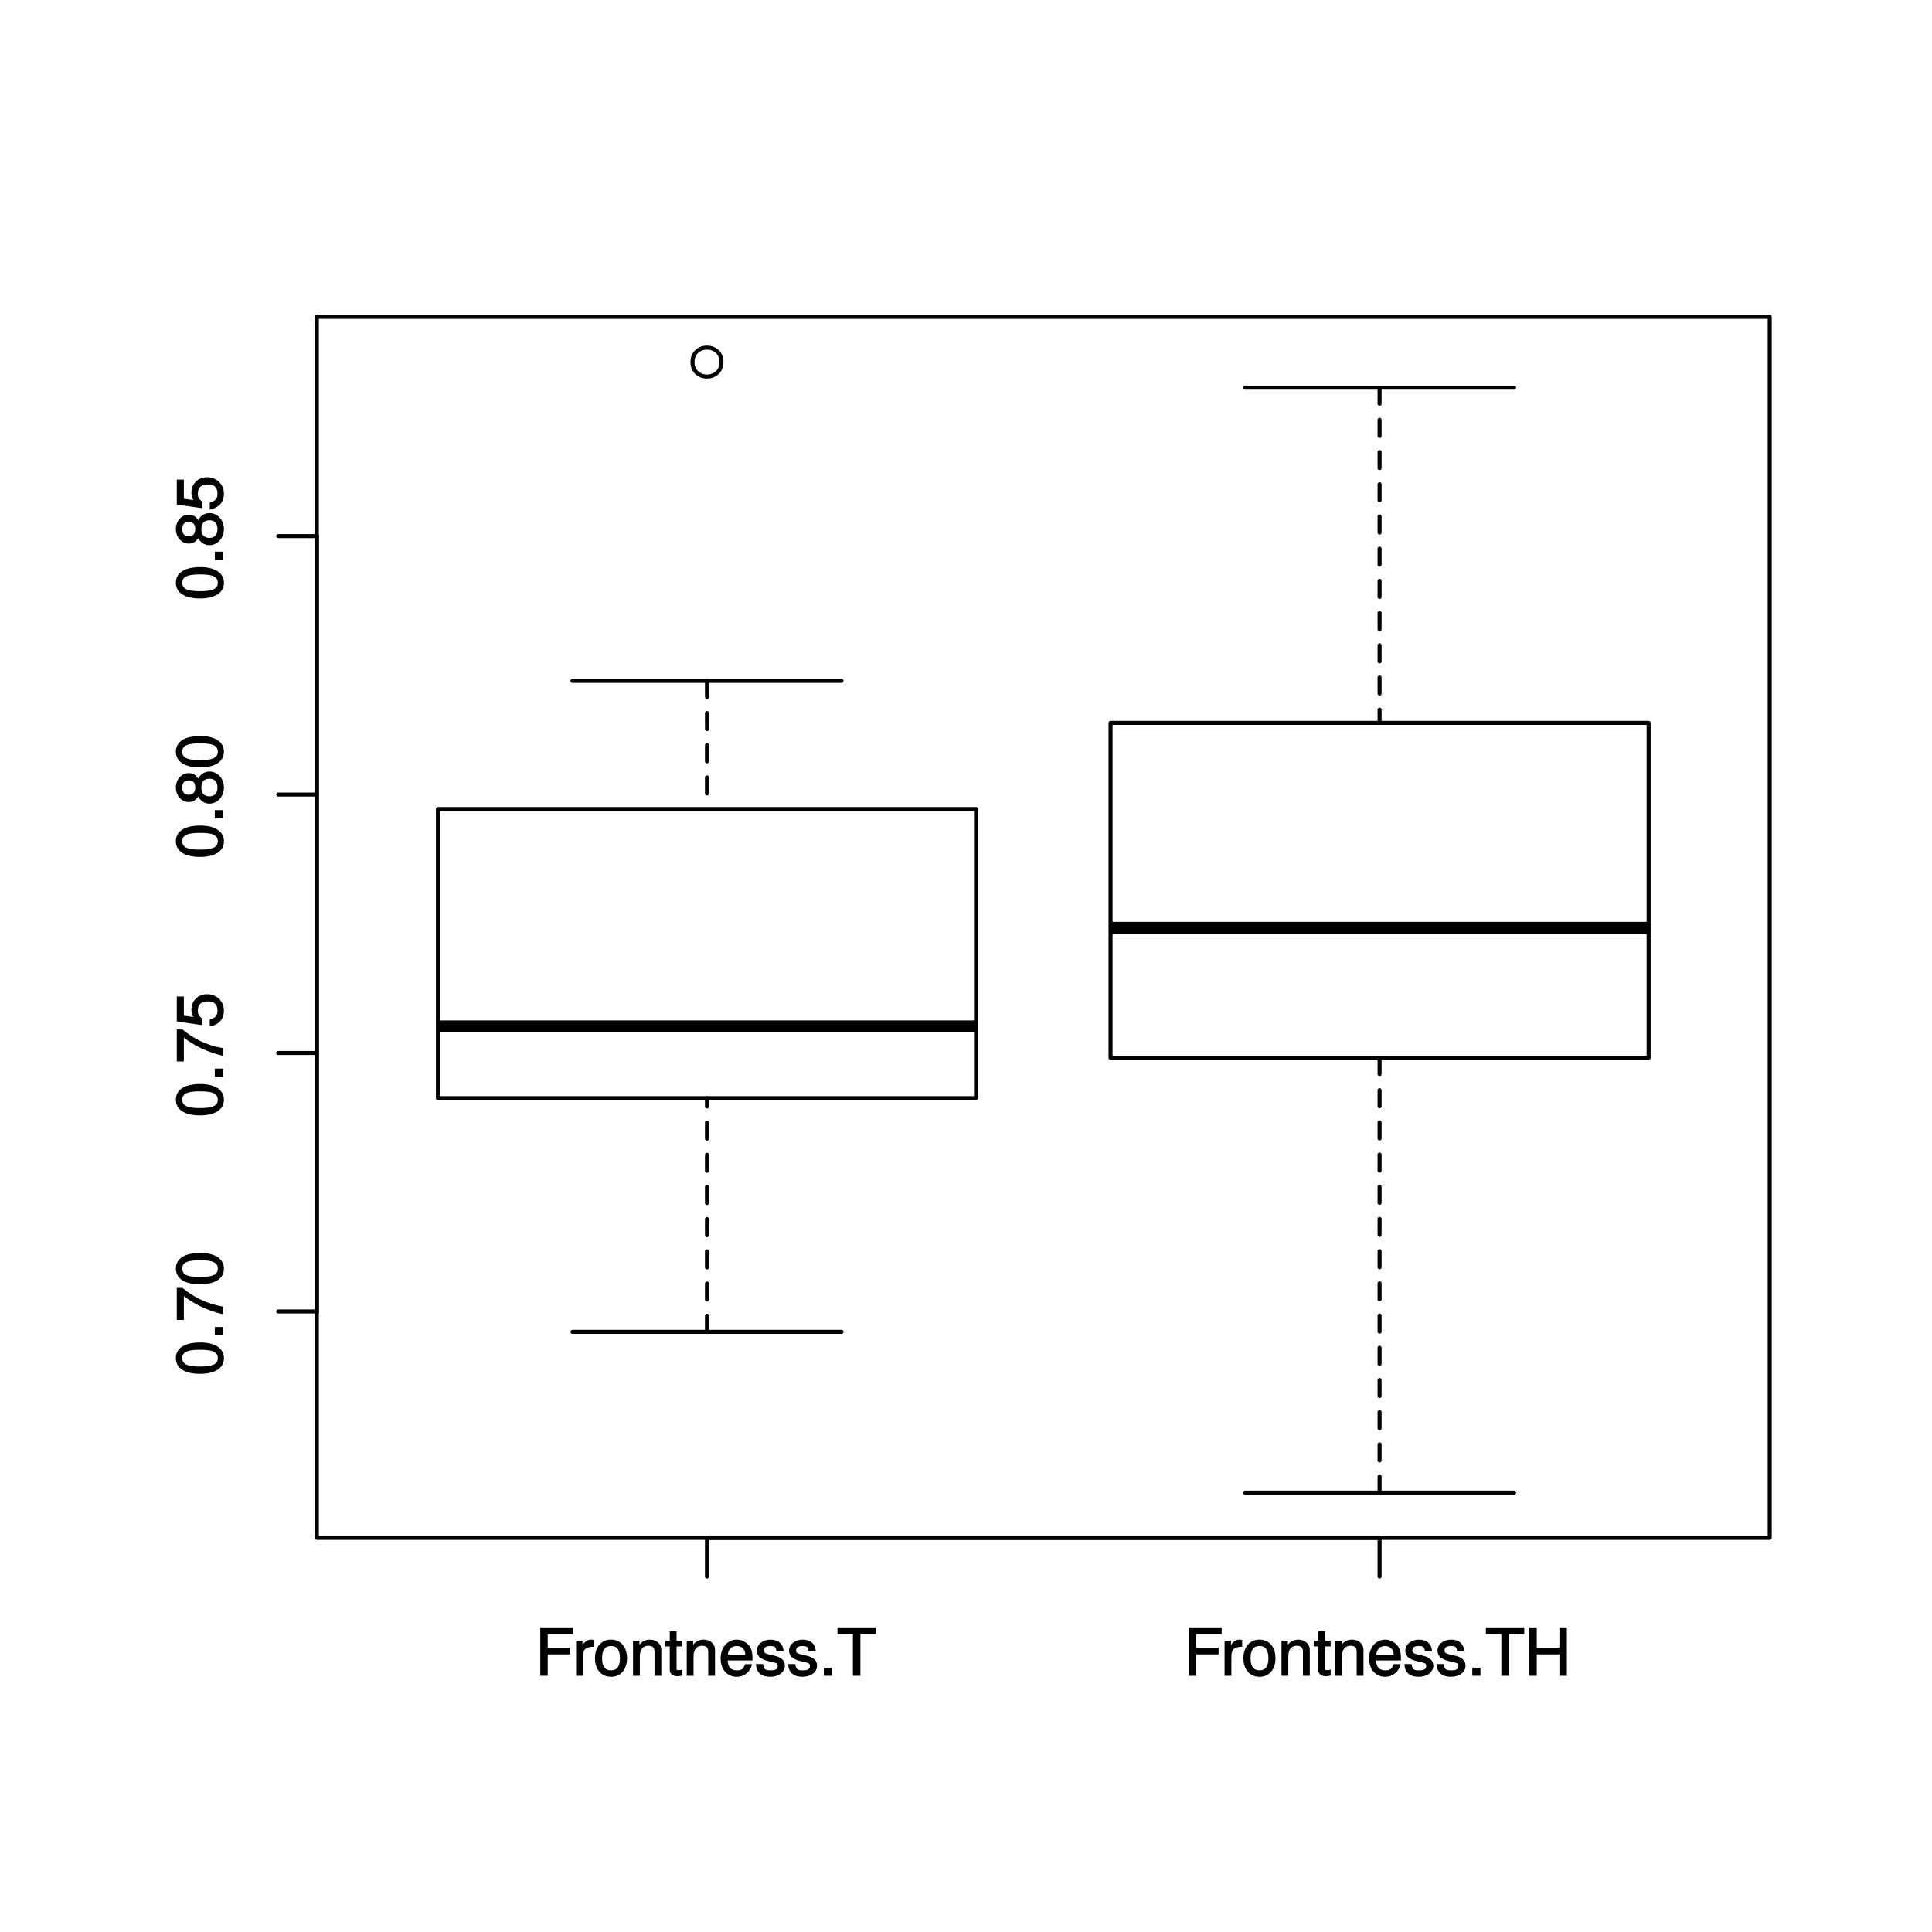 <?xml version="1.0" encoding="UTF-8"?>
<svg xmlns="http://www.w3.org/2000/svg" xmlns:xlink="http://www.w3.org/1999/xlink" width="360pt" height="360pt" viewBox="0 0 360 360" version="1.1">
<defs>
<g>
<symbol overflow="visible" id="glyph0-0">
<path style="stroke:none;" d=""/>
</symbol>
<symbol overflow="visible" id="glyph0-1">
<path style="stroke:none;" d="M 7.078 -7.891 L 7.078 -9.016 L 0.938 -9.016 L 0.938 0 L 2.328 0 L 2.328 -3.984 L 6.5 -3.984 L 6.5 -5.234 L 2.328 -5.234 L 2.328 -7.766 L 7.078 -7.766 Z M 7.078 -7.891 "/>
</symbol>
<symbol overflow="visible" id="glyph0-2">
<path style="stroke:none;" d="M 3.984 -5.547 L 3.984 -6.688 C 3.688 -6.719 3.594 -6.734 3.469 -6.734 C 2.812 -6.734 2.219 -6.312 1.641 -5.375 L 1.891 -5.281 L 1.891 -6.547 L 0.703 -6.547 L 0.703 0 L 1.969 0 L 1.969 -3.391 C 1.969 -4.812 2.297 -5.391 3.984 -5.406 Z M 3.984 -5.547 "/>
</symbol>
<symbol overflow="visible" id="glyph0-3">
<path style="stroke:none;" d="M 6.25 -3.234 C 6.25 -5.406 5.078 -6.734 3.266 -6.734 C 1.5 -6.734 0.281 -5.391 0.281 -3.281 C 0.281 -1.156 1.484 0.188 3.281 0.188 C 5.047 0.188 6.25 -1.156 6.25 -3.234 Z M 4.938 -3.234 C 4.938 -1.766 4.375 -1.016 3.281 -1.016 C 2.156 -1.016 1.609 -1.75 1.609 -3.281 C 1.609 -4.781 2.156 -5.547 3.281 -5.547 C 4.406 -5.547 4.938 -4.797 4.938 -3.234 Z M 4.938 -3.234 "/>
</symbol>
<symbol overflow="visible" id="glyph0-4">
<path style="stroke:none;" d="M 5.969 -0.125 L 5.969 -4.891 C 5.969 -5.922 5.062 -6.734 3.859 -6.734 C 2.922 -6.734 2.203 -6.344 1.656 -5.453 L 1.891 -5.359 L 1.891 -6.547 L 0.703 -6.547 L 0.703 0 L 1.969 0 L 1.969 -3.594 C 1.969 -4.891 2.531 -5.594 3.547 -5.594 C 4.344 -5.594 4.703 -5.25 4.703 -4.484 L 4.703 0 L 5.969 0 Z M 5.969 -0.125 "/>
</symbol>
<symbol overflow="visible" id="glyph0-5">
<path style="stroke:none;" d="M 3.188 -0.125 L 3.188 -1.156 C 2.922 -1.062 2.766 -1.062 2.562 -1.062 C 2.141 -1.062 2.141 -1.047 2.141 -1.484 L 2.141 -5.469 L 3.188 -5.469 L 3.188 -6.547 L 2.141 -6.547 L 2.141 -8.281 L 0.875 -8.281 L 0.875 -6.547 L 0.031 -6.547 L 0.031 -5.469 L 0.875 -5.469 L 0.875 -1.047 C 0.875 -0.406 1.453 0.078 2.234 0.078 C 2.469 0.078 2.719 0.062 3.188 -0.031 Z M 3.188 -0.125 "/>
</symbol>
<symbol overflow="visible" id="glyph0-6">
<path style="stroke:none;" d="M 6.281 -2.984 C 6.281 -3.906 6.219 -4.469 6.031 -4.938 C 5.625 -5.969 4.531 -6.734 3.359 -6.734 C 1.609 -6.734 0.344 -5.297 0.344 -3.234 C 0.344 -1.172 1.578 0.188 3.344 0.188 C 4.781 0.188 5.906 -0.766 6.188 -2.172 L 4.922 -2.172 C 4.594 -1.219 4.172 -1.016 3.375 -1.016 C 2.328 -1.016 1.688 -1.547 1.656 -2.859 L 6.281 -2.859 Z M 5.188 -3.781 C 5.188 -3.781 4.984 -3.922 4.984 -3.938 L 1.688 -3.938 C 1.766 -4.922 2.344 -5.547 3.344 -5.547 C 4.328 -5.547 4.938 -4.859 4.938 -3.875 Z M 5.188 -3.781 "/>
</symbol>
<symbol overflow="visible" id="glyph0-7">
<path style="stroke:none;" d="M 5.641 -1.891 C 5.641 -2.828 4.984 -3.438 3.734 -3.734 L 2.766 -3.953 C 1.953 -4.156 1.734 -4.281 1.734 -4.734 C 1.734 -5.297 2.125 -5.547 2.938 -5.547 C 3.75 -5.547 4.031 -5.328 4.062 -4.531 L 5.391 -4.531 C 5.375 -5.906 4.422 -6.734 2.969 -6.734 C 1.516 -6.734 0.422 -5.844 0.422 -4.688 C 0.422 -3.703 1.062 -3.094 2.562 -2.734 L 3.484 -2.516 C 4.188 -2.344 4.312 -2.266 4.312 -1.812 C 4.312 -1.219 3.875 -1.016 3 -1.016 C 2.094 -1.016 1.734 -1.094 1.578 -2.188 L 0.266 -2.188 C 0.312 -0.594 1.266 0.188 2.922 0.188 C 4.5 0.188 5.641 -0.688 5.641 -1.891 Z M 5.641 -1.891 "/>
</symbol>
<symbol overflow="visible" id="glyph0-8">
<path style="stroke:none;" d="M 2.422 -0.125 L 2.422 -1.516 L 0.906 -1.516 L 0.906 0 L 2.422 0 Z M 2.422 -0.125 "/>
</symbol>
<symbol overflow="visible" id="glyph0-9">
<path style="stroke:none;" d="M 7.25 -7.891 L 7.25 -9.016 L 0.109 -9.016 L 0.109 -7.766 L 2.984 -7.766 L 2.984 0 L 4.375 0 L 4.375 -7.766 L 7.25 -7.766 Z M 7.25 -7.891 "/>
</symbol>
<symbol overflow="visible" id="glyph0-10">
<path style="stroke:none;" d="M 7.859 -0.125 L 7.859 -9.016 L 6.469 -9.016 L 6.469 -5.234 L 2.25 -5.234 L 2.25 -9.016 L 0.859 -9.016 L 0.859 0 L 2.25 0 L 2.25 -3.984 L 6.469 -3.984 L 6.469 0 L 7.859 0 Z M 7.859 -0.125 "/>
</symbol>
<symbol overflow="visible" id="glyph1-0">
<path style="stroke:none;" d=""/>
</symbol>
<symbol overflow="visible" id="glyph1-1">
<path style="stroke:none;" d="M -4.219 -6.219 C -7.172 -6.219 -8.766 -5.141 -8.766 -3.297 C -8.766 -1.469 -7.156 -0.375 -4.297 -0.375 C -1.422 -0.375 0.188 -1.469 0.188 -3.297 C 0.188 -5.094 -1.422 -6.219 -4.219 -6.219 Z M -4.312 -4.859 C -1.906 -4.859 -0.953 -4.453 -0.953 -3.281 C -0.953 -2.156 -1.953 -1.734 -4.281 -1.734 C -6.609 -1.734 -7.578 -2.156 -7.578 -3.297 C -7.578 -4.438 -6.594 -4.859 -4.312 -4.859 Z M -4.312 -4.859 "/>
</symbol>
<symbol overflow="visible" id="glyph1-2">
<path style="stroke:none;" d="M -0.125 -2.422 L -1.516 -2.422 L -1.516 -0.906 L 0 -0.906 L 0 -2.422 Z M -0.125 -2.422 "/>
</symbol>
<symbol overflow="visible" id="glyph1-3">
<path style="stroke:none;" d="M -7.578 -6.375 L -8.594 -6.375 L -8.594 -0.406 L -7.281 -0.406 L -7.281 -4.859 C -5.375 -3.344 -2.797 -2.109 0 -1.469 L 0 -2.891 C -2.875 -3.391 -5.359 -4.547 -7.531 -6.375 Z M -7.578 -6.375 "/>
</symbol>
<symbol overflow="visible" id="glyph1-4">
<path style="stroke:none;" d="M -2.953 -6.281 C -4.625 -6.281 -5.875 -5.047 -5.875 -3.406 C -5.875 -2.812 -5.672 -2.219 -5.516 -2.016 L -7.281 -2.281 L -7.281 -5.844 L -8.594 -5.844 L -8.594 -1.203 L -3.875 -0.516 L -3.875 -1.719 C -4.5 -2.25 -4.672 -2.562 -4.672 -3.219 C -4.672 -4.359 -4.062 -4.938 -2.812 -4.938 C -1.578 -4.938 -1.016 -4.375 -1.016 -3.219 C -1.016 -2.297 -1.359 -1.859 -2.453 -1.578 L -2.453 -0.25 C -0.625 -0.625 0.188 -1.734 0.188 -3.234 C 0.188 -4.953 -1.156 -6.281 -2.953 -6.281 Z M -2.953 -6.281 "/>
</symbol>
<symbol overflow="visible" id="glyph1-5">
<path style="stroke:none;" d="M -2.531 -6.281 C -3.484 -6.281 -4.266 -5.672 -4.625 -4.953 C -5.047 -5.656 -5.562 -5.984 -6.375 -5.984 C -7.703 -5.984 -8.766 -4.812 -8.766 -3.297 C -8.766 -1.797 -7.703 -0.594 -6.375 -0.594 C -5.578 -0.594 -5.047 -0.922 -4.625 -1.625 C -4.266 -0.922 -3.484 -0.297 -2.547 -0.297 C -0.984 -0.297 0.188 -1.625 0.188 -3.297 C 0.188 -4.984 -0.984 -6.281 -2.531 -6.281 Z M -6.344 -4.625 C -5.562 -4.625 -5.156 -4.188 -5.156 -3.297 C -5.156 -2.406 -5.562 -1.953 -6.359 -1.953 C -7.172 -1.953 -7.578 -2.406 -7.578 -3.297 C -7.578 -4.203 -7.172 -4.625 -6.344 -4.625 Z M -2.516 -4.938 C -1.516 -4.938 -1.016 -4.359 -1.016 -3.281 C -1.016 -2.25 -1.531 -1.656 -2.516 -1.656 C -3.516 -1.656 -4.016 -2.25 -4.016 -3.297 C -4.016 -4.359 -3.516 -4.938 -2.516 -4.938 Z M -2.516 -4.938 "/>
</symbol>
</g>
</defs>
<g id="surface120">
<rect x="0" y="0" width="360" height="360" style="fill:rgb(100%,100%,100%);fill-opacity:1;stroke:none;"/>
<path style="fill:none;stroke-width:2.25;stroke-linecap:butt;stroke-linejoin:round;stroke:rgb(0%,0%,0%);stroke-opacity:1;stroke-miterlimit:10;" d="M 81.602 191.258 L 181.867 191.258 "/>
<path style="fill:none;stroke-width:0.75;stroke-linecap:round;stroke-linejoin:round;stroke:rgb(0%,0%,0%);stroke-opacity:1;stroke-dasharray:3,3;stroke-miterlimit:10;" d="M 131.734 248.168 L 131.734 204.625 "/>
<path style="fill:none;stroke-width:0.75;stroke-linecap:round;stroke-linejoin:round;stroke:rgb(0%,0%,0%);stroke-opacity:1;stroke-dasharray:3,3;stroke-miterlimit:10;" d="M 131.734 126.859 L 131.734 150.746 "/>
<path style="fill:none;stroke-width:0.75;stroke-linecap:round;stroke-linejoin:round;stroke:rgb(0%,0%,0%);stroke-opacity:1;stroke-miterlimit:10;" d="M 106.668 248.168 L 156.801 248.168 "/>
<path style="fill:none;stroke-width:0.75;stroke-linecap:round;stroke-linejoin:round;stroke:rgb(0%,0%,0%);stroke-opacity:1;stroke-miterlimit:10;" d="M 106.668 126.859 L 156.801 126.859 "/>
<path style="fill:none;stroke-width:0.75;stroke-linecap:round;stroke-linejoin:round;stroke:rgb(0%,0%,0%);stroke-opacity:1;stroke-miterlimit:10;" d="M 81.602 204.625 L 181.867 204.625 L 181.867 150.746 L 81.602 150.746 L 81.602 204.625 "/>
<path style="fill:none;stroke-width:0.75;stroke-linecap:round;stroke-linejoin:round;stroke:rgb(0%,0%,0%);stroke-opacity:1;stroke-miterlimit:10;" d="M 134.434 67.465 C 134.434 71.066 129.035 71.066 129.035 67.465 C 129.035 63.867 134.434 63.867 134.434 67.465 "/>
<path style="fill:none;stroke-width:2.25;stroke-linecap:butt;stroke-linejoin:round;stroke:rgb(0%,0%,0%);stroke-opacity:1;stroke-miterlimit:10;" d="M 206.934 172.902 L 307.199 172.902 "/>
<path style="fill:none;stroke-width:0.75;stroke-linecap:round;stroke-linejoin:round;stroke:rgb(0%,0%,0%);stroke-opacity:1;stroke-dasharray:3,3;stroke-miterlimit:10;" d="M 257.066 278.133 L 257.066 197.09 "/>
<path style="fill:none;stroke-width:0.75;stroke-linecap:round;stroke-linejoin:round;stroke:rgb(0%,0%,0%);stroke-opacity:1;stroke-dasharray:3,3;stroke-miterlimit:10;" d="M 257.066 72.23 L 257.066 134.699 "/>
<path style="fill:none;stroke-width:0.75;stroke-linecap:round;stroke-linejoin:round;stroke:rgb(0%,0%,0%);stroke-opacity:1;stroke-miterlimit:10;" d="M 232 278.133 L 282.133 278.133 "/>
<path style="fill:none;stroke-width:0.75;stroke-linecap:round;stroke-linejoin:round;stroke:rgb(0%,0%,0%);stroke-opacity:1;stroke-miterlimit:10;" d="M 232 72.23 L 282.133 72.23 "/>
<path style="fill:none;stroke-width:0.75;stroke-linecap:round;stroke-linejoin:round;stroke:rgb(0%,0%,0%);stroke-opacity:1;stroke-miterlimit:10;" d="M 206.934 197.09 L 307.199 197.09 L 307.199 134.699 L 206.934 134.699 L 206.934 197.09 "/>
<path style="fill:none;stroke-width:0.75;stroke-linecap:round;stroke-linejoin:round;stroke:rgb(0%,0%,0%);stroke-opacity:1;stroke-miterlimit:10;" d="M 131.734 286.559 L 257.066 286.559 "/>
<path style="fill:none;stroke-width:0.75;stroke-linecap:round;stroke-linejoin:round;stroke:rgb(0%,0%,0%);stroke-opacity:1;stroke-miterlimit:10;" d="M 131.734 286.559 L 131.734 293.762 "/>
<path style="fill:none;stroke-width:0.75;stroke-linecap:round;stroke-linejoin:round;stroke:rgb(0%,0%,0%);stroke-opacity:1;stroke-miterlimit:10;" d="M 257.066 286.559 L 257.066 293.762 "/>
<g style="fill:rgb(0%,0%,0%);fill-opacity:1;">
  <use xlink:href="#glyph0-1" x="99.734" y="312.257"/>
  <use xlink:href="#glyph0-2" x="106.646" y="312.257"/>
  <use xlink:href="#glyph0-3" x="110.583" y="312.257"/>
  <use xlink:href="#glyph0-4" x="117.255" y="312.257"/>
  <use xlink:href="#glyph0-5" x="123.927" y="312.257"/>
  <use xlink:href="#glyph0-4" x="127.263" y="312.257"/>
  <use xlink:href="#glyph0-6" x="133.935" y="312.257"/>
  <use xlink:href="#glyph0-7" x="140.606" y="312.257"/>
  <use xlink:href="#glyph0-7" x="146.606" y="312.257"/>
  <use xlink:href="#glyph0-8" x="152.606" y="312.257"/>
  <use xlink:href="#glyph0-9" x="155.942" y="312.257"/>
</g>
<g style="fill:rgb(0%,0%,0%);fill-opacity:1;">
  <use xlink:href="#glyph0-1" x="220.566" y="312.257"/>
  <use xlink:href="#glyph0-2" x="227.479" y="312.257"/>
  <use xlink:href="#glyph0-3" x="231.415" y="312.257"/>
  <use xlink:href="#glyph0-4" x="238.087" y="312.257"/>
  <use xlink:href="#glyph0-5" x="244.759" y="312.257"/>
  <use xlink:href="#glyph0-4" x="248.095" y="312.257"/>
  <use xlink:href="#glyph0-6" x="254.767" y="312.257"/>
  <use xlink:href="#glyph0-7" x="261.438" y="312.257"/>
  <use xlink:href="#glyph0-7" x="267.438" y="312.257"/>
  <use xlink:href="#glyph0-8" x="273.438" y="312.257"/>
  <use xlink:href="#glyph0-9" x="276.774" y="312.257"/>
  <use xlink:href="#glyph0-10" x="284.106" y="312.257"/>
</g>
<path style="fill:none;stroke-width:0.75;stroke-linecap:round;stroke-linejoin:round;stroke:rgb(0%,0%,0%);stroke-opacity:1;stroke-miterlimit:10;" d="M 59.039 244.367 L 59.039 99.887 "/>
<path style="fill:none;stroke-width:0.75;stroke-linecap:round;stroke-linejoin:round;stroke:rgb(0%,0%,0%);stroke-opacity:1;stroke-miterlimit:10;" d="M 59.039 244.367 L 51.84 244.367 "/>
<path style="fill:none;stroke-width:0.75;stroke-linecap:round;stroke-linejoin:round;stroke:rgb(0%,0%,0%);stroke-opacity:1;stroke-miterlimit:10;" d="M 59.039 196.207 L 51.84 196.207 "/>
<path style="fill:none;stroke-width:0.75;stroke-linecap:round;stroke-linejoin:round;stroke:rgb(0%,0%,0%);stroke-opacity:1;stroke-miterlimit:10;" d="M 59.039 148.047 L 51.84 148.047 "/>
<path style="fill:none;stroke-width:0.75;stroke-linecap:round;stroke-linejoin:round;stroke:rgb(0%,0%,0%);stroke-opacity:1;stroke-miterlimit:10;" d="M 59.039 99.887 L 51.84 99.887 "/>
<g style="fill:rgb(0%,0%,0%);fill-opacity:1;">
  <use xlink:href="#glyph1-1" x="41.538" y="256.367"/>
  <use xlink:href="#glyph1-2" x="41.538" y="249.695"/>
  <use xlink:href="#glyph1-3" x="41.538" y="246.359"/>
  <use xlink:href="#glyph1-1" x="41.538" y="239.688"/>
</g>
<g style="fill:rgb(0%,0%,0%);fill-opacity:1;">
  <use xlink:href="#glyph1-1" x="41.538" y="208.207"/>
  <use xlink:href="#glyph1-2" x="41.538" y="201.535"/>
  <use xlink:href="#glyph1-3" x="41.538" y="198.199"/>
  <use xlink:href="#glyph1-4" x="41.538" y="191.527"/>
</g>
<g style="fill:rgb(0%,0%,0%);fill-opacity:1;">
  <use xlink:href="#glyph1-1" x="41.538" y="160.047"/>
  <use xlink:href="#glyph1-2" x="41.538" y="153.375"/>
  <use xlink:href="#glyph1-5" x="41.538" y="150.039"/>
  <use xlink:href="#glyph1-1" x="41.538" y="143.367"/>
</g>
<g style="fill:rgb(0%,0%,0%);fill-opacity:1;">
  <use xlink:href="#glyph1-1" x="41.538" y="111.887"/>
  <use xlink:href="#glyph1-2" x="41.538" y="105.215"/>
  <use xlink:href="#glyph1-5" x="41.538" y="101.879"/>
  <use xlink:href="#glyph1-4" x="41.538" y="95.207"/>
</g>
<path style="fill:none;stroke-width:0.75;stroke-linecap:round;stroke-linejoin:round;stroke:rgb(0%,0%,0%);stroke-opacity:1;stroke-miterlimit:10;" d="M 59.039 286.559 L 329.762 286.559 L 329.762 59.039 L 59.039 59.039 L 59.039 286.559 "/>
</g>
</svg>

